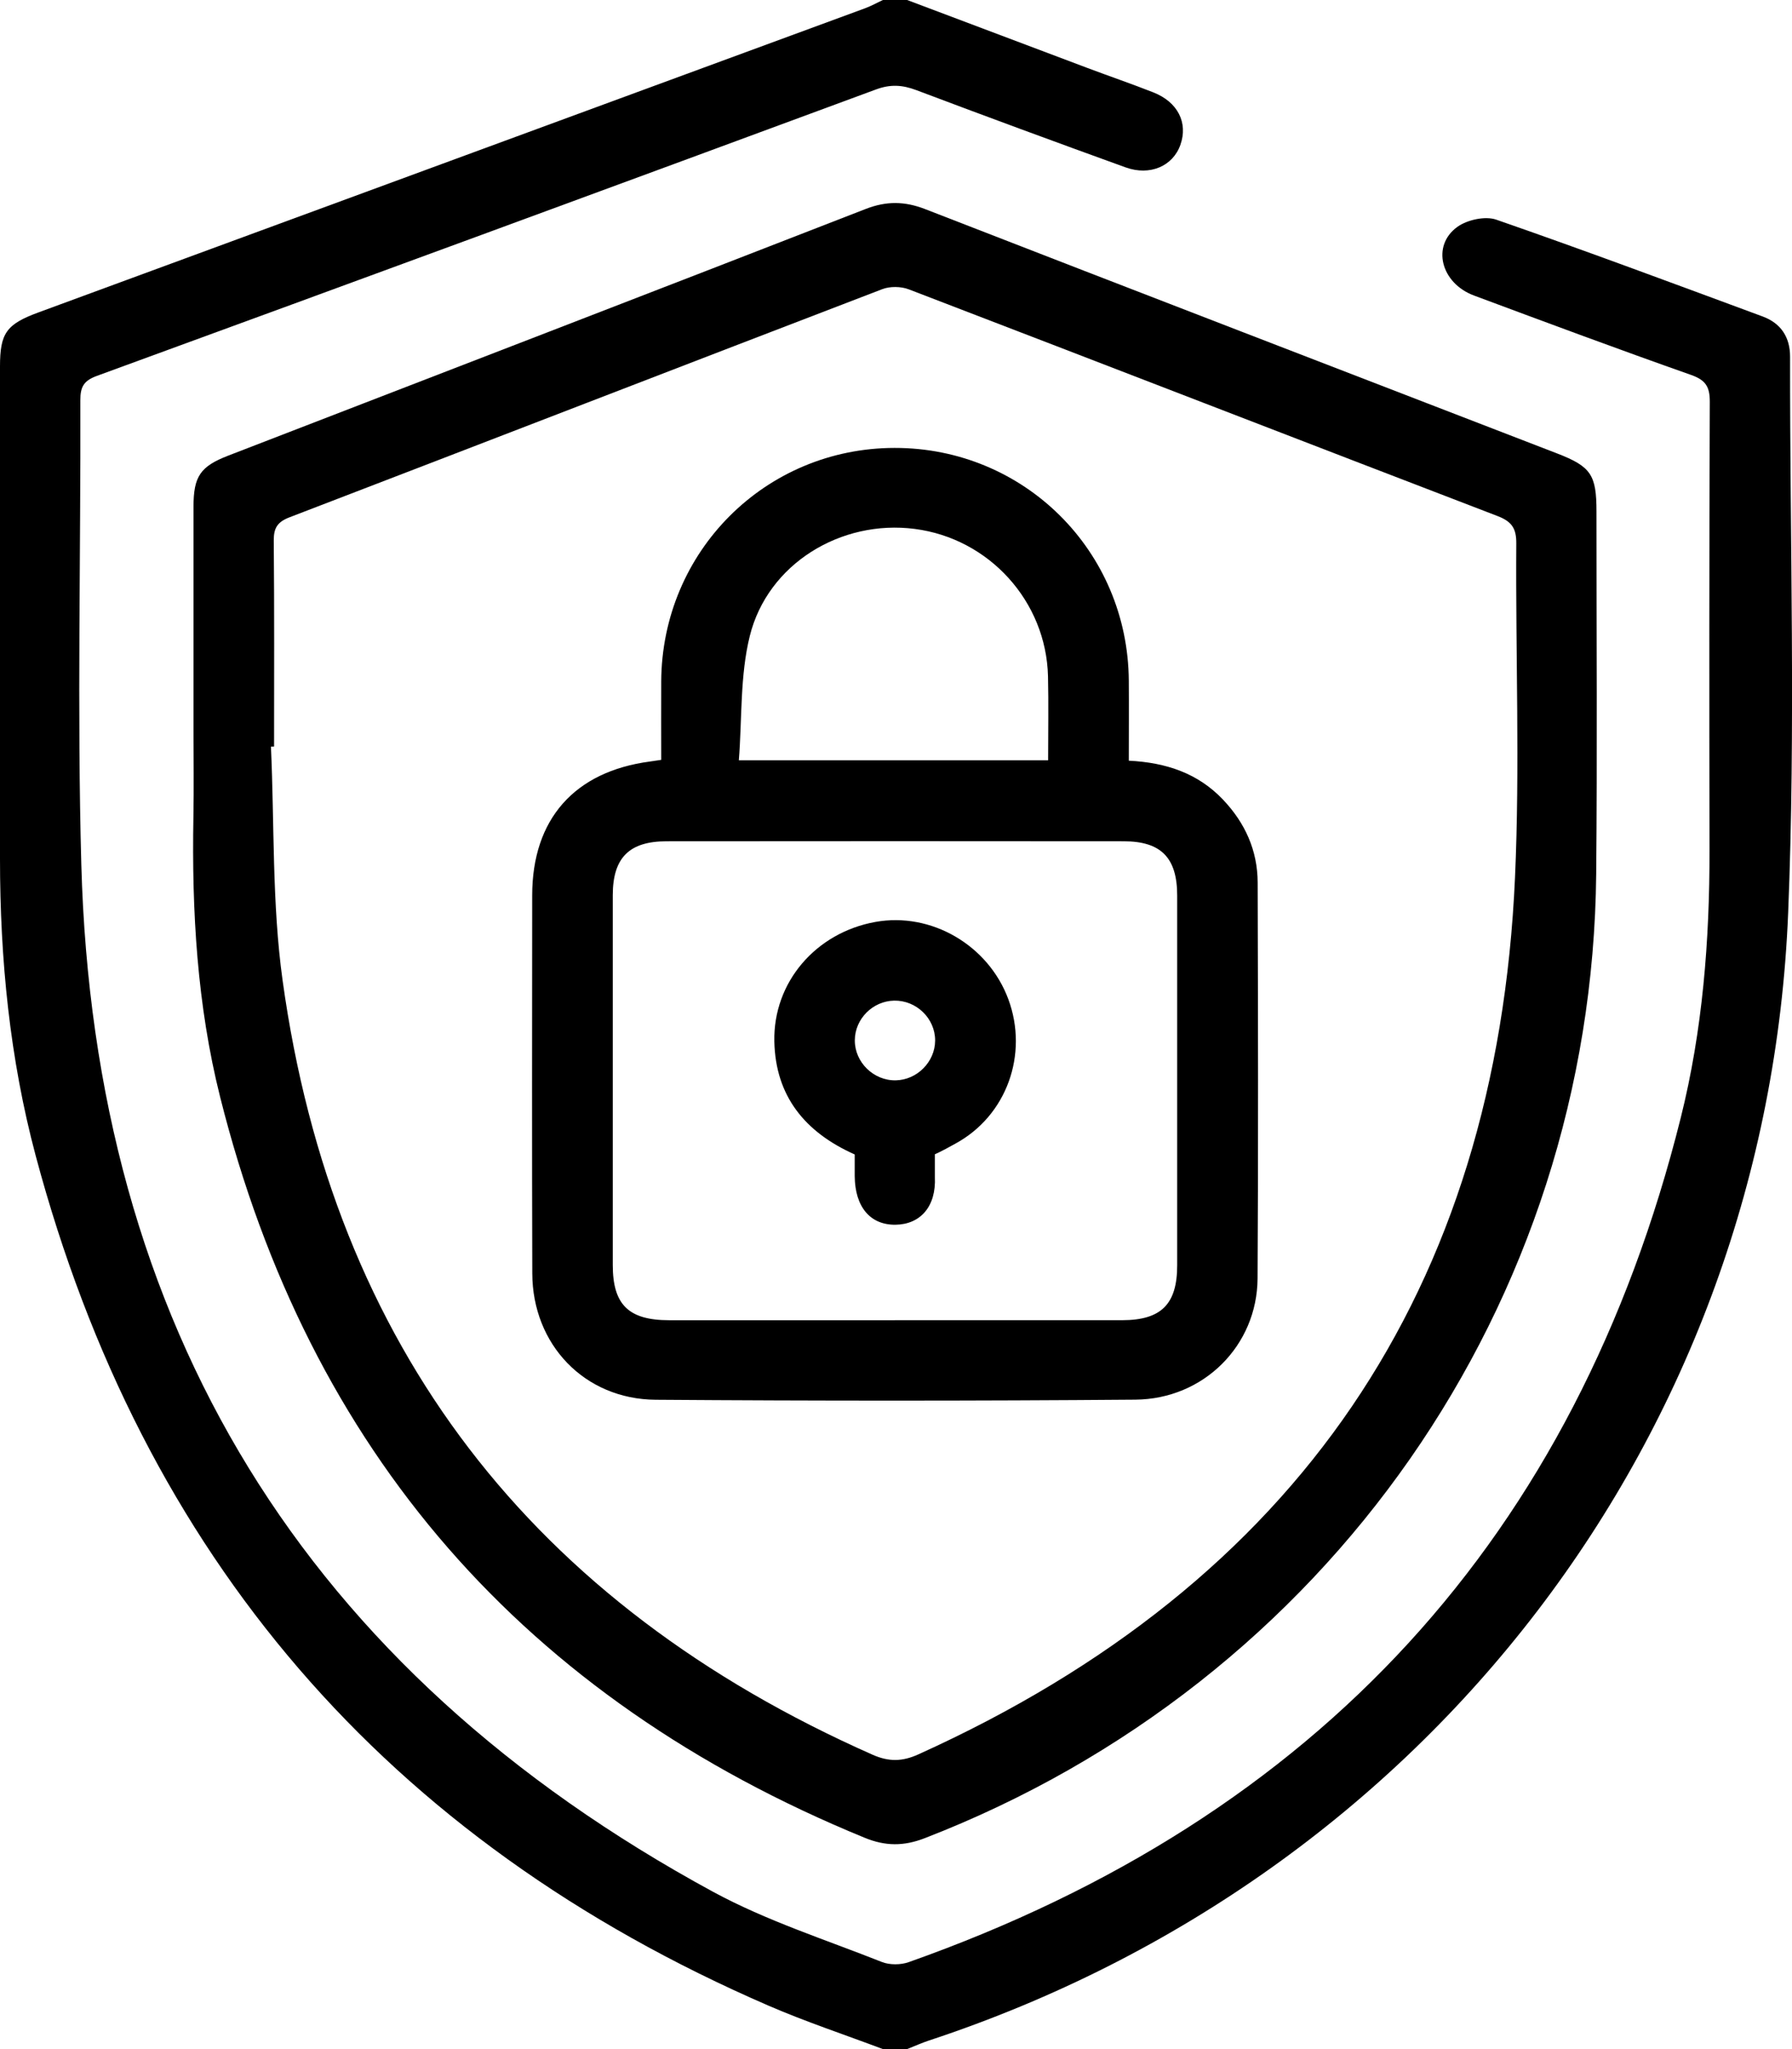 <svg xmlns="http://www.w3.org/2000/svg" width="56" height="64" viewBox="0 0 56 64" fill="none"><g clip-path="url(#clip0_78_2256)"><path d="M27.592 64C26.401 63.551 25.189 63.15 24.023 62.646C12.066 57.472 4.454 48.59 1.116 36.099C0.306 33.066 0 29.959 0 26.823C0 21.699 0 16.574 0 11.45C0 10.402 0.198 10.126 1.212 9.754C9.82 6.589 18.427 3.425 27.032 0.259C27.225 0.188 27.405 0.086 27.592 0C27.844 0 28.096 0 28.348 0C30.224 0.708 32.1 1.416 33.977 2.121C34.662 2.379 35.357 2.616 36.038 2.884C36.807 3.185 37.132 3.835 36.887 4.525C36.652 5.188 35.937 5.503 35.175 5.228C32.989 4.438 30.808 3.635 28.635 2.815C28.199 2.651 27.825 2.627 27.375 2.794C19.263 5.791 11.146 8.774 3.025 11.741C2.609 11.894 2.51 12.091 2.511 12.502C2.525 17.335 2.409 22.17 2.541 26.999C2.937 41.419 9.517 52.16 22.289 59.09C23.951 59.991 25.789 60.578 27.558 61.279C27.802 61.375 28.146 61.373 28.397 61.284C41.176 56.764 49.251 47.989 52.523 34.914C53.208 32.176 53.427 29.371 53.422 26.55C53.413 21.884 53.413 17.219 53.431 12.553C53.432 12.086 53.31 11.874 52.848 11.711C50.577 10.911 48.321 10.071 46.064 9.231C45.024 8.844 44.724 7.67 45.548 7.082C45.855 6.864 46.415 6.741 46.759 6.861C49.547 7.829 52.313 8.861 55.081 9.884C55.651 10.094 55.94 10.53 55.94 11.139C55.933 16.929 56.116 22.727 55.88 28.509C55.219 44.796 44.621 58.589 29.038 63.729C28.804 63.806 28.578 63.909 28.349 63.999H27.593L27.592 64Z" fill="black"></path><path d="M6.047 22.764C6.047 20.451 6.047 18.14 6.047 15.828C6.047 14.876 6.261 14.568 7.134 14.23C13.772 11.666 20.415 9.109 27.047 6.529C27.698 6.275 28.27 6.281 28.918 6.534C35.493 9.089 42.077 11.621 48.658 14.162C49.72 14.572 49.891 14.829 49.89 15.982C49.89 19.753 49.916 23.523 49.881 27.293C49.754 40.718 41.495 52.544 28.891 57.415C28.237 57.667 27.667 57.664 27.02 57.399C16.384 53.041 9.656 45.335 6.878 34.258C6.159 31.391 5.991 28.46 6.044 25.514C6.061 24.598 6.047 23.681 6.047 22.765V22.764ZM8.566 23.316C8.534 23.317 8.5 23.319 8.467 23.321C8.578 25.754 8.497 28.211 8.83 30.613C10.416 42.068 16.639 50.104 27.271 54.807C27.78 55.032 28.201 55.02 28.696 54.796C40.548 49.441 46.769 40.291 47.344 27.407C47.499 23.936 47.36 20.451 47.384 16.974C47.388 16.503 47.242 16.289 46.801 16.119C40.664 13.765 34.535 11.39 28.399 9.037C28.155 8.944 27.814 8.939 27.572 9.031C21.395 11.399 15.226 13.787 9.05 16.156C8.674 16.301 8.553 16.483 8.555 16.879C8.575 19.024 8.565 21.169 8.565 23.315L8.566 23.316Z" fill="black"></path><path d="M35.276 23.759C36.449 23.817 37.44 24.155 38.219 24.975C38.911 25.703 39.299 26.565 39.302 27.564C39.313 31.686 39.324 35.81 39.299 39.932C39.286 42.021 37.621 43.699 35.477 43.716C30.482 43.756 25.487 43.755 20.491 43.719C18.265 43.703 16.64 41.994 16.634 39.774C16.622 35.839 16.628 31.902 16.631 27.968C16.631 25.587 17.95 24.095 20.317 23.784C20.417 23.77 20.517 23.754 20.663 23.733C20.663 22.905 20.659 22.096 20.663 21.286C20.684 17.226 23.915 13.995 27.955 13.99C32.002 13.985 35.246 17.204 35.275 21.259C35.281 22.069 35.275 22.879 35.275 23.759H35.276ZM27.962 41.234C30.334 41.234 32.705 41.236 35.075 41.234C36.289 41.231 36.787 40.733 36.787 39.521C36.788 35.67 36.789 31.819 36.787 27.969C36.787 26.794 36.285 26.276 35.119 26.276C30.356 26.271 25.594 26.271 20.83 26.276C19.66 26.276 19.151 26.793 19.149 27.957C19.147 31.809 19.148 35.66 19.149 39.51C19.149 40.75 19.643 41.234 20.912 41.235C23.262 41.237 25.611 41.235 27.961 41.235L27.962 41.234ZM32.754 23.747C32.754 22.825 32.77 21.975 32.75 21.125C32.695 18.784 30.912 16.82 28.587 16.52C26.28 16.221 23.991 17.609 23.431 19.864C23.123 21.104 23.192 22.435 23.089 23.747H32.753H32.754Z" fill="black"></path><path d="M26.709 36.057C25.147 35.361 24.235 34.229 24.198 32.528C24.159 30.68 25.493 29.131 27.355 28.795C29.097 28.48 30.884 29.517 31.511 31.21C32.145 32.924 31.465 34.852 29.844 35.726C29.401 35.975 29.215 36.051 29.215 36.051C29.215 36.051 29.215 36.409 29.215 36.763C29.259 37.686 28.759 38.241 27.988 38.252C27.195 38.264 26.718 37.696 26.71 36.735C26.709 36.508 26.71 36.28 26.71 36.059L26.709 36.057ZM27.942 31.253C27.271 31.266 26.717 31.824 26.713 32.49C26.709 33.179 27.301 33.756 27.993 33.742C28.661 33.729 29.219 33.165 29.223 32.501C29.226 31.811 28.638 31.239 27.941 31.253H27.942Z" fill="black"></path></g><defs><clipPath id="clip0_78_2256"><rect width="56" height="64" fill="white"></rect></clipPath></defs></svg>
